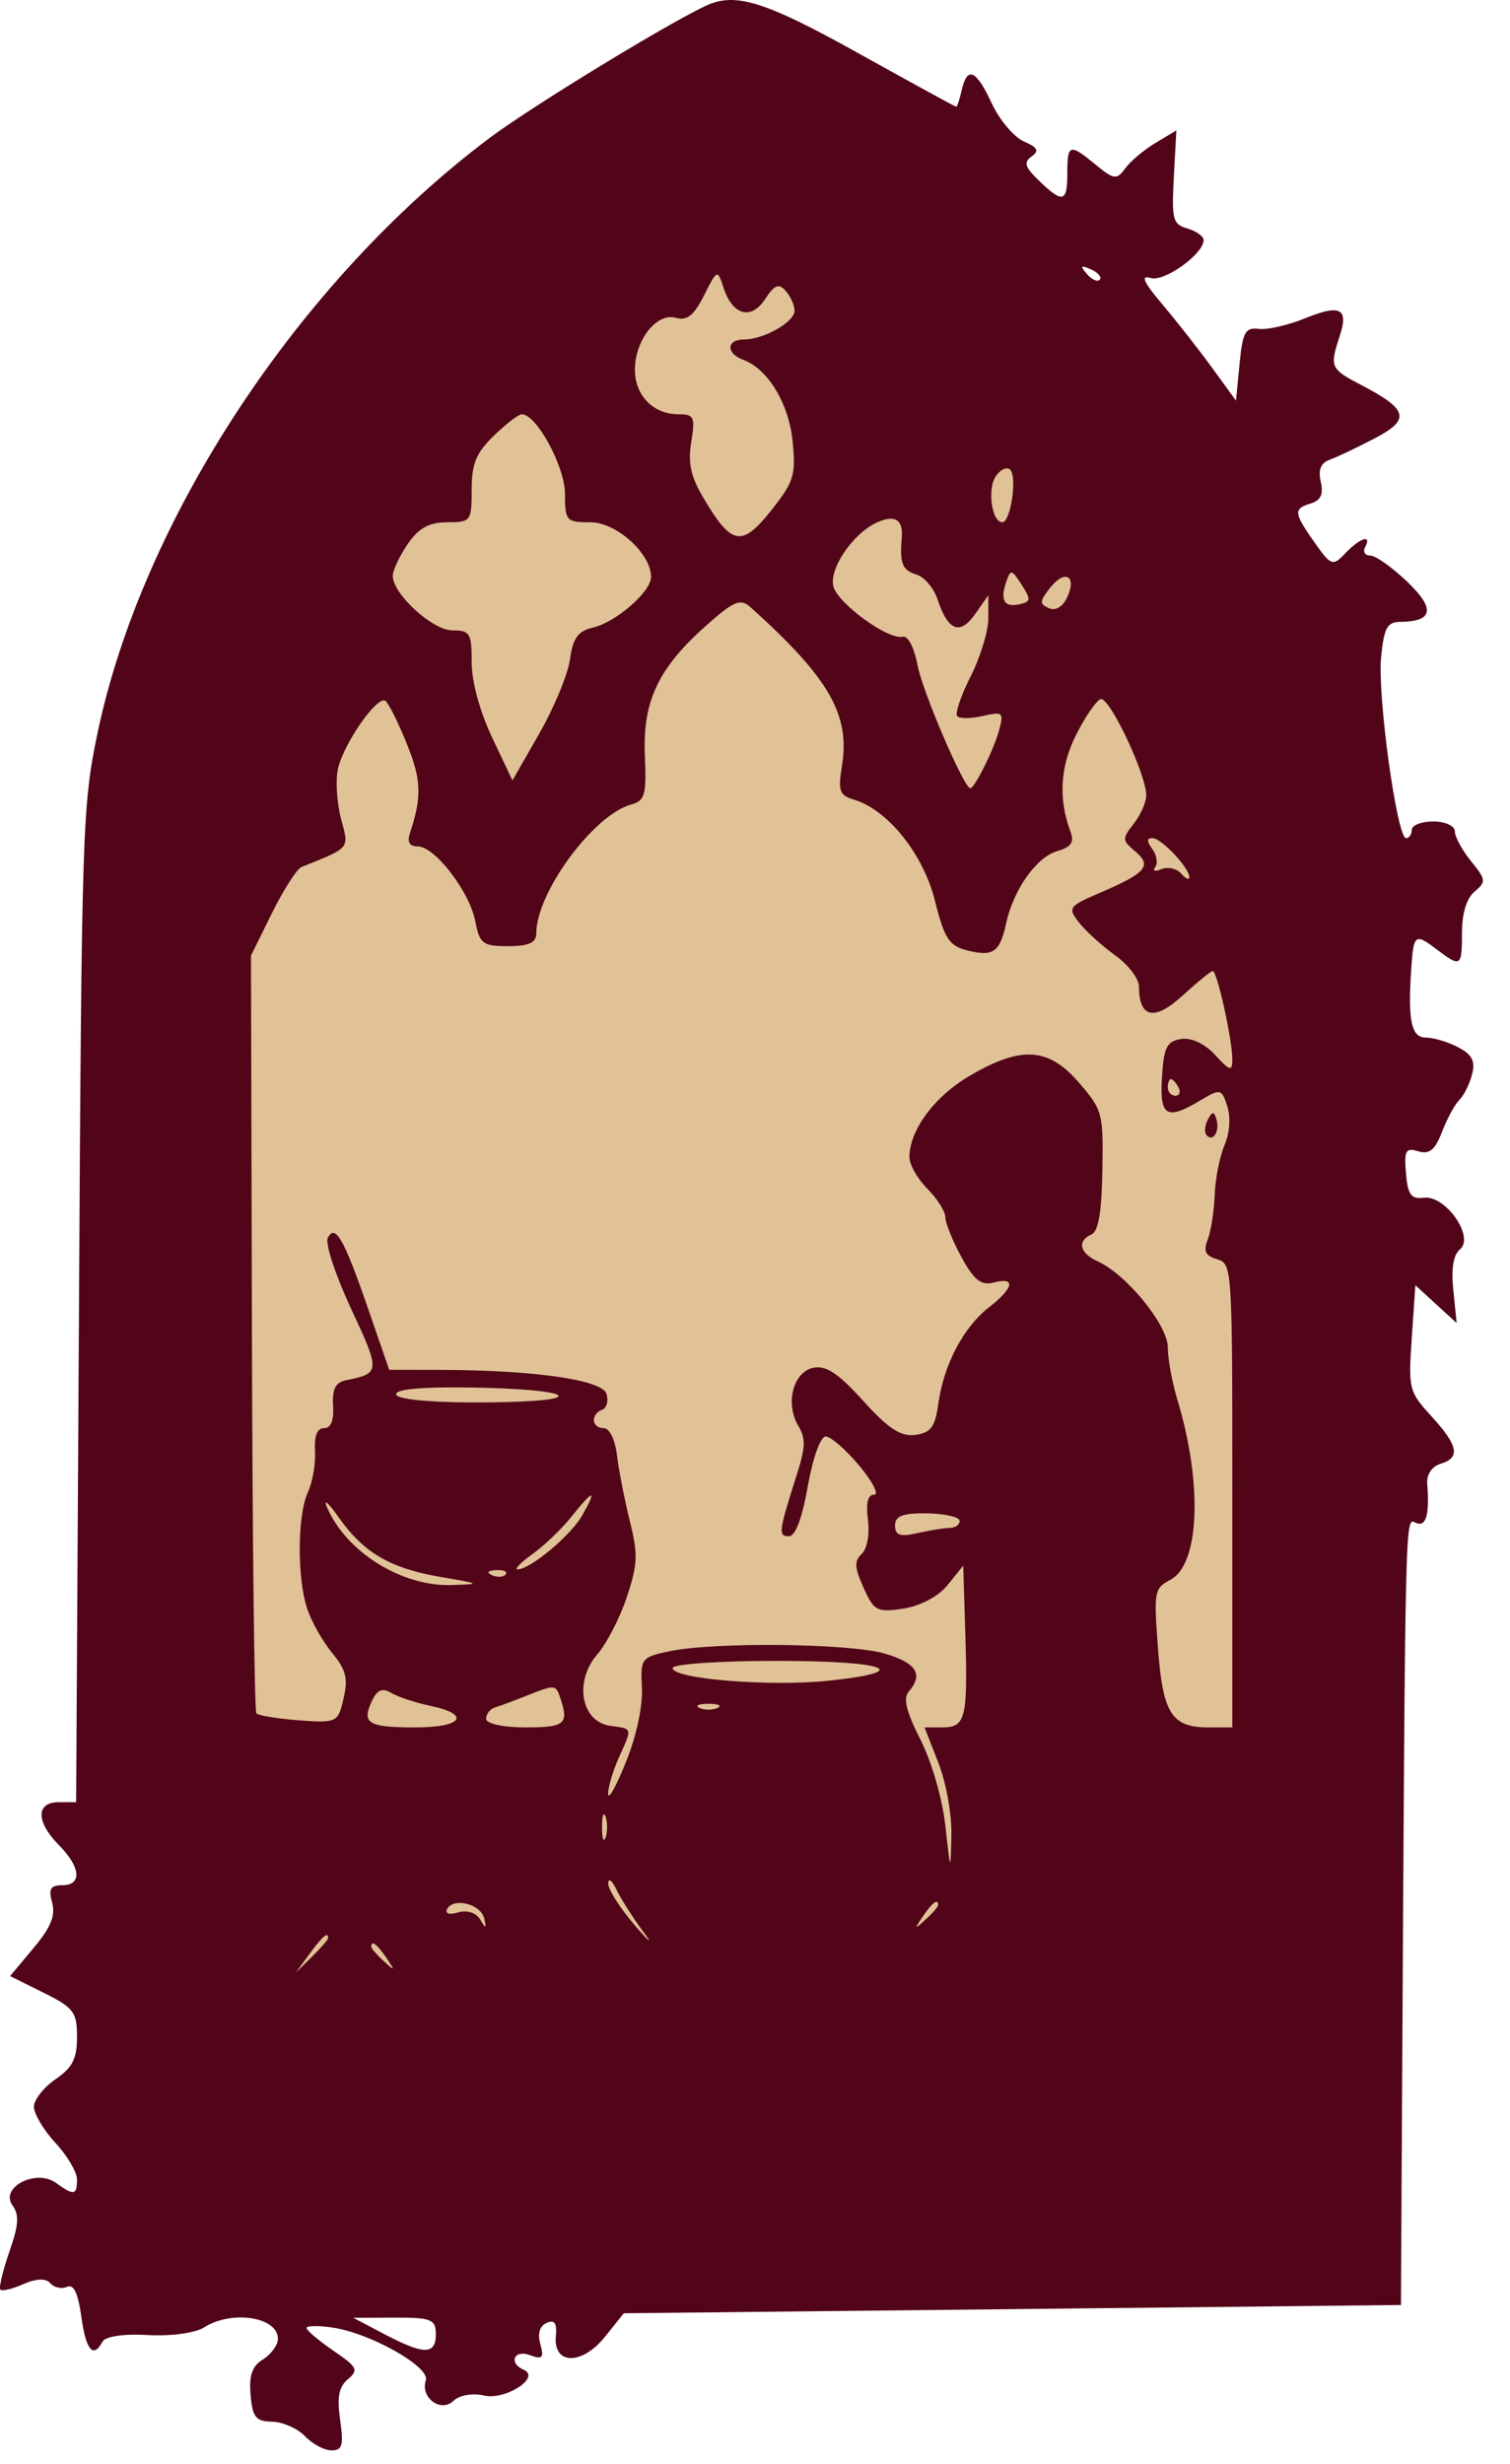 <?xml version="1.0" encoding="UTF-8"?> <svg xmlns="http://www.w3.org/2000/svg" width="19" height="31" viewBox="0 0 19 31" fill="none"><path d="M9.005 1.256L3.677 6.85L2.007 9.621V27.553H16.319V8.837L12.617 3.974L9.005 1.256Z" fill="#E0C296"></path><path fill-rule="evenodd" clip-rule="evenodd" d="M8.915 0.058C8.494 0.239 6.707 1.327 6.167 1.731C3.763 3.532 1.786 6.534 1.224 9.238C1.037 10.137 1.027 10.455 0.994 16.426L0.958 22.674H0.738C0.449 22.674 0.452 22.922 0.743 23.216C1.017 23.492 1.035 23.719 0.782 23.719C0.634 23.719 0.608 23.764 0.656 23.939C0.7 24.102 0.64 24.249 0.421 24.51L0.127 24.862L0.548 25.071C0.928 25.26 0.969 25.314 0.969 25.627C0.969 25.902 0.912 26.013 0.698 26.16C0.549 26.262 0.427 26.418 0.427 26.506C0.427 26.595 0.549 26.8 0.698 26.961C0.847 27.122 0.969 27.329 0.969 27.421C0.969 27.621 0.93 27.627 0.703 27.463C0.454 27.283 -0.005 27.52 0.157 27.746C0.244 27.868 0.236 27.989 0.117 28.332C0.035 28.57 -0.016 28.783 0.004 28.806C0.024 28.83 0.155 28.799 0.294 28.737C0.455 28.666 0.578 28.662 0.633 28.726C0.681 28.781 0.775 28.802 0.842 28.772C0.927 28.734 0.982 28.847 1.023 29.146C1.082 29.571 1.173 29.679 1.29 29.461C1.325 29.395 1.562 29.36 1.859 29.378C2.14 29.395 2.457 29.353 2.566 29.283C2.914 29.06 3.497 29.149 3.497 29.425C3.497 29.503 3.413 29.619 3.311 29.683C3.172 29.769 3.132 29.881 3.153 30.131C3.177 30.413 3.218 30.464 3.424 30.468C3.558 30.471 3.744 30.553 3.838 30.651C3.931 30.749 4.081 30.829 4.171 30.829C4.308 30.829 4.325 30.769 4.28 30.446C4.239 30.156 4.263 30.031 4.378 29.934C4.515 29.818 4.496 29.78 4.195 29.575C4.01 29.448 3.858 29.32 3.858 29.289C3.858 29.259 4.011 29.257 4.197 29.286C4.675 29.361 5.413 29.781 5.358 29.947C5.286 30.165 5.546 30.359 5.706 30.206C5.779 30.135 5.948 30.105 6.089 30.139C6.359 30.202 6.81 29.911 6.59 29.815C6.395 29.731 6.467 29.557 6.666 29.63C6.825 29.689 6.847 29.666 6.799 29.493C6.762 29.358 6.79 29.265 6.879 29.225C6.978 29.181 7.01 29.227 6.994 29.395C6.962 29.757 7.325 29.759 7.613 29.399L7.849 29.104L12.739 29.052L17.628 29L17.64 26.752C17.683 18.876 17.678 19.098 17.814 19.159C17.944 19.216 17.989 19.063 17.958 18.665C17.95 18.551 18.018 18.45 18.125 18.417C18.379 18.34 18.351 18.19 18.012 17.819C17.728 17.508 17.72 17.476 17.764 16.834L17.809 16.17L18.069 16.408L18.329 16.646L18.287 16.235C18.259 15.958 18.286 15.79 18.372 15.717C18.556 15.559 18.188 15.036 17.917 15.069C17.755 15.089 17.714 15.032 17.691 14.761C17.667 14.473 17.687 14.437 17.846 14.485C17.985 14.527 18.058 14.467 18.144 14.242C18.207 14.077 18.305 13.896 18.363 13.838C18.421 13.781 18.493 13.636 18.523 13.516C18.566 13.35 18.524 13.269 18.348 13.176C18.221 13.109 18.037 13.054 17.94 13.054C17.756 13.054 17.712 12.835 17.759 12.165C17.787 11.755 17.808 11.74 18.074 11.942C18.382 12.175 18.396 12.166 18.396 11.732C18.396 11.491 18.453 11.303 18.554 11.218C18.702 11.092 18.7 11.069 18.509 10.834C18.397 10.696 18.306 10.528 18.306 10.459C18.306 10.391 18.184 10.335 18.035 10.335C17.886 10.335 17.764 10.383 17.764 10.44C17.764 10.498 17.732 10.545 17.692 10.545C17.578 10.545 17.331 8.758 17.378 8.27C17.414 7.902 17.455 7.826 17.615 7.824C18.036 7.821 18.064 7.66 17.706 7.318C17.516 7.137 17.307 6.989 17.241 6.989C17.175 6.989 17.146 6.942 17.177 6.885C17.265 6.719 17.117 6.763 16.931 6.958C16.77 7.127 16.75 7.121 16.543 6.828C16.277 6.45 16.272 6.401 16.494 6.334C16.62 6.295 16.655 6.219 16.619 6.061C16.584 5.907 16.619 5.824 16.738 5.781C16.83 5.748 17.082 5.628 17.298 5.515C17.751 5.278 17.72 5.153 17.132 4.846C16.739 4.641 16.729 4.62 16.857 4.229C16.973 3.877 16.865 3.823 16.413 4.008C16.206 4.092 15.948 4.151 15.839 4.138C15.669 4.117 15.636 4.177 15.597 4.577L15.552 5.04L15.253 4.629C15.089 4.403 14.807 4.044 14.628 3.832C14.387 3.547 14.348 3.459 14.478 3.498C14.651 3.55 15.145 3.196 15.145 3.02C15.145 2.973 15.054 2.908 14.942 2.875C14.757 2.822 14.742 2.766 14.77 2.229L14.802 1.641L14.538 1.799C14.393 1.886 14.222 2.03 14.158 2.119C14.053 2.265 14.015 2.26 13.789 2.074C13.458 1.801 13.43 1.809 13.43 2.18C13.43 2.547 13.372 2.562 13.073 2.273C12.895 2.101 12.877 2.043 12.98 1.969C13.08 1.898 13.058 1.856 12.882 1.779C12.757 1.724 12.577 1.509 12.48 1.302C12.283 0.877 12.171 0.827 12.101 1.134C12.075 1.249 12.044 1.343 12.032 1.343C12.02 1.343 11.461 1.037 10.79 0.664C9.654 0.031 9.269 -0.093 8.915 0.058ZM13.676 3.447C13.738 3.519 13.81 3.551 13.838 3.519C13.866 3.487 13.816 3.428 13.727 3.389C13.598 3.332 13.588 3.344 13.676 3.447ZM8.858 3.718C8.732 3.969 8.644 4.039 8.505 3.999C8.265 3.929 7.989 4.278 7.989 4.651C7.989 4.976 8.219 5.212 8.536 5.212C8.734 5.212 8.749 5.244 8.698 5.56C8.655 5.825 8.691 5.993 8.846 6.256C9.203 6.863 9.331 6.889 9.698 6.429C9.99 6.062 10.015 5.981 9.974 5.559C9.928 5.08 9.664 4.642 9.352 4.527C9.132 4.446 9.139 4.271 9.362 4.271C9.611 4.271 9.998 4.051 9.998 3.909C9.998 3.844 9.949 3.732 9.888 3.662C9.8 3.56 9.746 3.582 9.628 3.762C9.452 4.032 9.218 3.969 9.104 3.62C9.028 3.386 9.024 3.387 8.858 3.718ZM6.213 5.483C5.99 5.7 5.935 5.834 5.935 6.162C5.935 6.558 5.925 6.571 5.626 6.571C5.399 6.571 5.266 6.645 5.129 6.847C5.026 6.998 4.942 7.178 4.942 7.245C4.942 7.473 5.442 7.931 5.692 7.931C5.914 7.931 5.935 7.966 5.935 8.332C5.935 8.576 6.036 8.947 6.191 9.276L6.448 9.819L6.785 9.23C6.971 8.906 7.145 8.486 7.172 8.296C7.209 8.027 7.272 7.94 7.46 7.896C7.751 7.829 8.192 7.444 8.192 7.259C8.192 6.964 7.756 6.571 7.429 6.571C7.125 6.571 7.109 6.554 7.109 6.213C7.109 5.872 6.751 5.212 6.566 5.212C6.525 5.212 6.366 5.334 6.213 5.483ZM12.533 5.987C12.42 6.145 12.477 6.571 12.613 6.571C12.714 6.571 12.8 6.016 12.714 5.913C12.677 5.868 12.595 5.901 12.533 5.987ZM11.037 6.572C10.734 6.708 10.427 7.159 10.487 7.38C10.547 7.598 11.182 8.057 11.361 8.011C11.425 7.995 11.504 8.15 11.546 8.373C11.609 8.704 12.13 9.917 12.209 9.917C12.263 9.917 12.503 9.436 12.569 9.196C12.633 8.962 12.62 8.949 12.367 9.008C12.218 9.042 12.073 9.043 12.044 9.01C12.015 8.976 12.091 8.751 12.214 8.509C12.336 8.267 12.436 7.938 12.436 7.779V7.489L12.27 7.726C12.081 7.997 11.927 7.937 11.798 7.544C11.751 7.401 11.631 7.258 11.532 7.229C11.353 7.174 11.319 7.09 11.347 6.764C11.366 6.537 11.261 6.472 11.037 6.572ZM12.657 7.334C12.582 7.56 12.642 7.648 12.84 7.6C12.971 7.568 12.973 7.542 12.854 7.355C12.728 7.159 12.716 7.157 12.657 7.334ZM13.212 7.397C13.079 7.568 13.077 7.598 13.199 7.652C13.281 7.689 13.373 7.634 13.428 7.515C13.554 7.243 13.399 7.159 13.212 7.397ZM8.904 7.854C8.287 8.398 8.087 8.814 8.114 9.495C8.135 10.009 8.117 10.073 7.938 10.123C7.465 10.256 6.748 11.231 6.748 11.743C6.748 11.861 6.652 11.904 6.394 11.904C6.074 11.904 6.034 11.873 5.981 11.593C5.91 11.22 5.472 10.649 5.257 10.649C5.153 10.649 5.121 10.595 5.158 10.483C5.31 10.023 5.303 9.81 5.118 9.356C5.01 9.088 4.889 8.846 4.849 8.818C4.748 8.745 4.321 9.359 4.252 9.675C4.221 9.82 4.238 10.102 4.291 10.3C4.393 10.685 4.416 10.657 3.795 10.908C3.735 10.933 3.568 11.193 3.422 11.488L3.158 12.023L3.17 16.765C3.176 19.372 3.201 21.529 3.226 21.556C3.251 21.584 3.492 21.623 3.761 21.644C4.238 21.679 4.253 21.672 4.323 21.369C4.382 21.116 4.355 21.01 4.178 20.794C4.058 20.649 3.917 20.398 3.864 20.236C3.736 19.844 3.742 19.056 3.875 18.772C3.933 18.646 3.973 18.414 3.964 18.256C3.952 18.065 3.99 17.968 4.077 17.968C4.164 17.968 4.203 17.872 4.191 17.685C4.179 17.475 4.221 17.392 4.355 17.365C4.786 17.278 4.788 17.259 4.418 16.466C4.22 16.042 4.088 15.64 4.125 15.572C4.22 15.394 4.328 15.586 4.636 16.477L4.897 17.234L5.538 17.235C6.721 17.238 7.572 17.359 7.63 17.534C7.659 17.622 7.635 17.713 7.577 17.736C7.428 17.793 7.443 17.968 7.596 17.968C7.669 17.968 7.739 18.111 7.763 18.308C7.786 18.495 7.858 18.866 7.924 19.133C8.029 19.559 8.025 19.676 7.888 20.091C7.802 20.352 7.634 20.678 7.514 20.816C7.22 21.157 7.313 21.663 7.679 21.713C7.964 21.752 7.958 21.732 7.787 22.113C7.713 22.277 7.652 22.483 7.652 22.569C7.652 22.655 7.752 22.478 7.874 22.174C8.008 21.843 8.088 21.468 8.077 21.237C8.058 20.866 8.069 20.85 8.418 20.776C8.98 20.656 10.687 20.674 11.132 20.804C11.532 20.921 11.623 21.065 11.434 21.283C11.362 21.367 11.402 21.531 11.582 21.887C11.724 22.168 11.857 22.628 11.895 22.969C11.96 23.556 11.961 23.558 11.971 23.092C11.977 22.827 11.905 22.427 11.807 22.177L11.633 21.733H11.857C12.15 21.733 12.178 21.62 12.147 20.576L12.12 19.698L11.926 19.939C11.811 20.083 11.585 20.204 11.37 20.238C11.037 20.289 10.996 20.268 10.867 19.978C10.751 19.72 10.747 19.642 10.843 19.549C10.912 19.483 10.944 19.305 10.921 19.121C10.894 18.907 10.919 18.805 10.999 18.805C11.064 18.805 10.979 18.64 10.811 18.439C10.643 18.238 10.453 18.073 10.39 18.073C10.324 18.073 10.23 18.333 10.164 18.7C10.091 19.111 10.008 19.328 9.925 19.328C9.79 19.328 9.797 19.273 10.028 18.546C10.136 18.209 10.139 18.095 10.047 17.943C9.878 17.662 9.977 17.266 10.23 17.209C10.392 17.174 10.547 17.276 10.861 17.624C11.176 17.973 11.335 18.078 11.517 18.053C11.714 18.026 11.766 17.955 11.808 17.653C11.876 17.166 12.125 16.695 12.446 16.446C12.758 16.203 12.785 16.062 12.504 16.136C12.345 16.177 12.257 16.108 12.098 15.817C11.986 15.612 11.895 15.386 11.895 15.314C11.895 15.242 11.793 15.081 11.669 14.956C11.545 14.831 11.443 14.653 11.443 14.561C11.443 14.219 11.758 13.794 12.205 13.533C12.85 13.155 13.193 13.177 13.576 13.621C13.873 13.965 13.884 14.005 13.871 14.727C13.862 15.254 13.821 15.492 13.734 15.531C13.549 15.613 13.584 15.766 13.813 15.87C14.175 16.034 14.694 16.671 14.694 16.95C14.694 17.093 14.749 17.393 14.816 17.615C15.134 18.666 15.095 19.682 14.728 19.875C14.524 19.983 14.517 20.022 14.57 20.73C14.632 21.561 14.741 21.733 15.208 21.733H15.506V18.817C15.506 15.93 15.505 15.901 15.314 15.843C15.167 15.799 15.139 15.741 15.196 15.596C15.237 15.492 15.276 15.242 15.284 15.041C15.29 14.839 15.346 14.556 15.406 14.412C15.474 14.25 15.488 14.059 15.442 13.917C15.373 13.699 15.354 13.695 15.111 13.84C14.677 14.101 14.59 14.05 14.621 13.551C14.644 13.175 14.681 13.101 14.861 13.072C14.989 13.051 15.159 13.13 15.29 13.273C15.477 13.477 15.506 13.484 15.506 13.328C15.506 13.081 15.315 12.217 15.26 12.217C15.236 12.217 15.065 12.357 14.879 12.527C14.527 12.849 14.332 12.809 14.332 12.414C14.332 12.315 14.198 12.138 14.033 12.02C13.868 11.902 13.664 11.717 13.579 11.609C13.431 11.419 13.442 11.404 13.856 11.226C14.424 10.981 14.498 10.892 14.284 10.711C14.118 10.571 14.117 10.554 14.266 10.363C14.352 10.252 14.423 10.093 14.423 10.008C14.423 9.74 13.956 8.756 13.848 8.796C13.792 8.818 13.653 9.02 13.54 9.246C13.339 9.646 13.316 10.053 13.469 10.462C13.52 10.598 13.48 10.656 13.301 10.709C13.039 10.785 12.751 11.195 12.658 11.624C12.581 11.982 12.495 12.04 12.168 11.957C11.941 11.899 11.884 11.809 11.763 11.329C11.616 10.741 11.168 10.185 10.741 10.059C10.562 10.005 10.543 9.953 10.594 9.637C10.699 8.992 10.434 8.531 9.444 7.64C9.32 7.527 9.236 7.56 8.904 7.854ZM14.501 10.685C14.557 10.762 14.572 10.864 14.535 10.911C14.498 10.958 14.534 10.969 14.615 10.935C14.696 10.902 14.808 10.927 14.863 10.992C14.919 11.056 14.965 11.076 14.965 11.036C14.965 10.918 14.613 10.545 14.502 10.545C14.428 10.545 14.427 10.582 14.501 10.685ZM14.694 13.681C14.694 13.739 14.737 13.786 14.789 13.786C14.842 13.786 14.86 13.739 14.829 13.681C14.799 13.624 14.755 13.577 14.734 13.577C14.712 13.577 14.694 13.624 14.694 13.681ZM15.198 14.086C15.159 14.159 15.152 14.246 15.181 14.281C15.262 14.374 15.35 14.237 15.307 14.085C15.276 13.979 15.255 13.979 15.198 14.086ZM4.987 17.55C5.02 17.612 5.497 17.651 6.144 17.644C7.478 17.632 7.238 17.471 5.862 17.456C5.262 17.449 4.951 17.483 4.987 17.55ZM4.114 18.962C4.354 19.525 5.055 19.963 5.684 19.942C6.055 19.93 6.05 19.926 5.554 19.842C4.916 19.734 4.577 19.538 4.265 19.095C4.133 18.906 4.064 18.847 4.114 18.962ZM7.192 19.08C7.072 19.232 6.852 19.443 6.703 19.55C6.554 19.657 6.468 19.745 6.511 19.745C6.67 19.746 7.184 19.318 7.327 19.064C7.517 18.729 7.467 18.735 7.192 19.08ZM11.262 19.193C11.262 19.317 11.327 19.339 11.545 19.288C11.7 19.253 11.883 19.223 11.951 19.223C12.019 19.223 12.075 19.183 12.075 19.135C12.075 19.087 11.892 19.044 11.669 19.04C11.361 19.035 11.262 19.072 11.262 19.193ZM6.189 19.817C6.254 19.848 6.332 19.844 6.362 19.809C6.392 19.774 6.339 19.75 6.244 19.754C6.138 19.759 6.117 19.784 6.189 19.817ZM8.463 20.986C8.463 21.123 9.684 21.223 10.422 21.146C11.516 21.031 11.166 20.896 9.773 20.896C9.053 20.896 8.463 20.936 8.463 20.986ZM4.678 21.404C4.549 21.683 4.632 21.733 5.228 21.733C5.819 21.733 5.932 21.57 5.416 21.462C5.23 21.423 5.008 21.35 4.923 21.299C4.811 21.232 4.744 21.26 4.678 21.404ZM6.612 21.34C6.463 21.399 6.291 21.463 6.229 21.482C6.166 21.501 6.116 21.565 6.116 21.625C6.116 21.686 6.331 21.733 6.612 21.733C7.106 21.733 7.159 21.691 7.054 21.375C6.993 21.19 6.989 21.19 6.612 21.34ZM8.802 21.488C8.864 21.517 8.966 21.517 9.028 21.488C9.09 21.459 9.039 21.436 8.915 21.436C8.791 21.436 8.74 21.459 8.802 21.488ZM7.575 22.987C7.575 23.131 7.595 23.19 7.62 23.118C7.645 23.046 7.645 22.929 7.62 22.857C7.595 22.785 7.575 22.844 7.575 22.987ZM7.653 23.697C7.652 23.771 7.803 24.009 7.989 24.225C8.178 24.443 8.223 24.476 8.091 24.299C7.961 24.124 7.81 23.887 7.756 23.772C7.701 23.657 7.655 23.623 7.653 23.697ZM5.627 24.017C5.596 24.076 5.653 24.094 5.764 24.061C5.874 24.027 5.99 24.064 6.041 24.149C6.115 24.27 6.123 24.268 6.093 24.137C6.051 23.956 5.707 23.868 5.627 24.017ZM11.612 24.111C11.5 24.277 11.503 24.281 11.646 24.151C11.733 24.072 11.804 23.99 11.804 23.968C11.804 23.882 11.73 23.937 11.612 24.111ZM3.895 24.582L3.723 24.817L3.926 24.618C4.038 24.508 4.129 24.403 4.129 24.383C4.129 24.299 4.056 24.361 3.895 24.582ZM4.671 24.491C4.671 24.512 4.742 24.595 4.829 24.674C4.972 24.804 4.975 24.8 4.863 24.634C4.745 24.46 4.671 24.405 4.671 24.491ZM4.839 29.368C5.336 29.629 5.484 29.629 5.484 29.366C5.484 29.18 5.424 29.157 4.964 29.159L4.445 29.161L4.839 29.368Z" fill="#520519"></path></svg> 